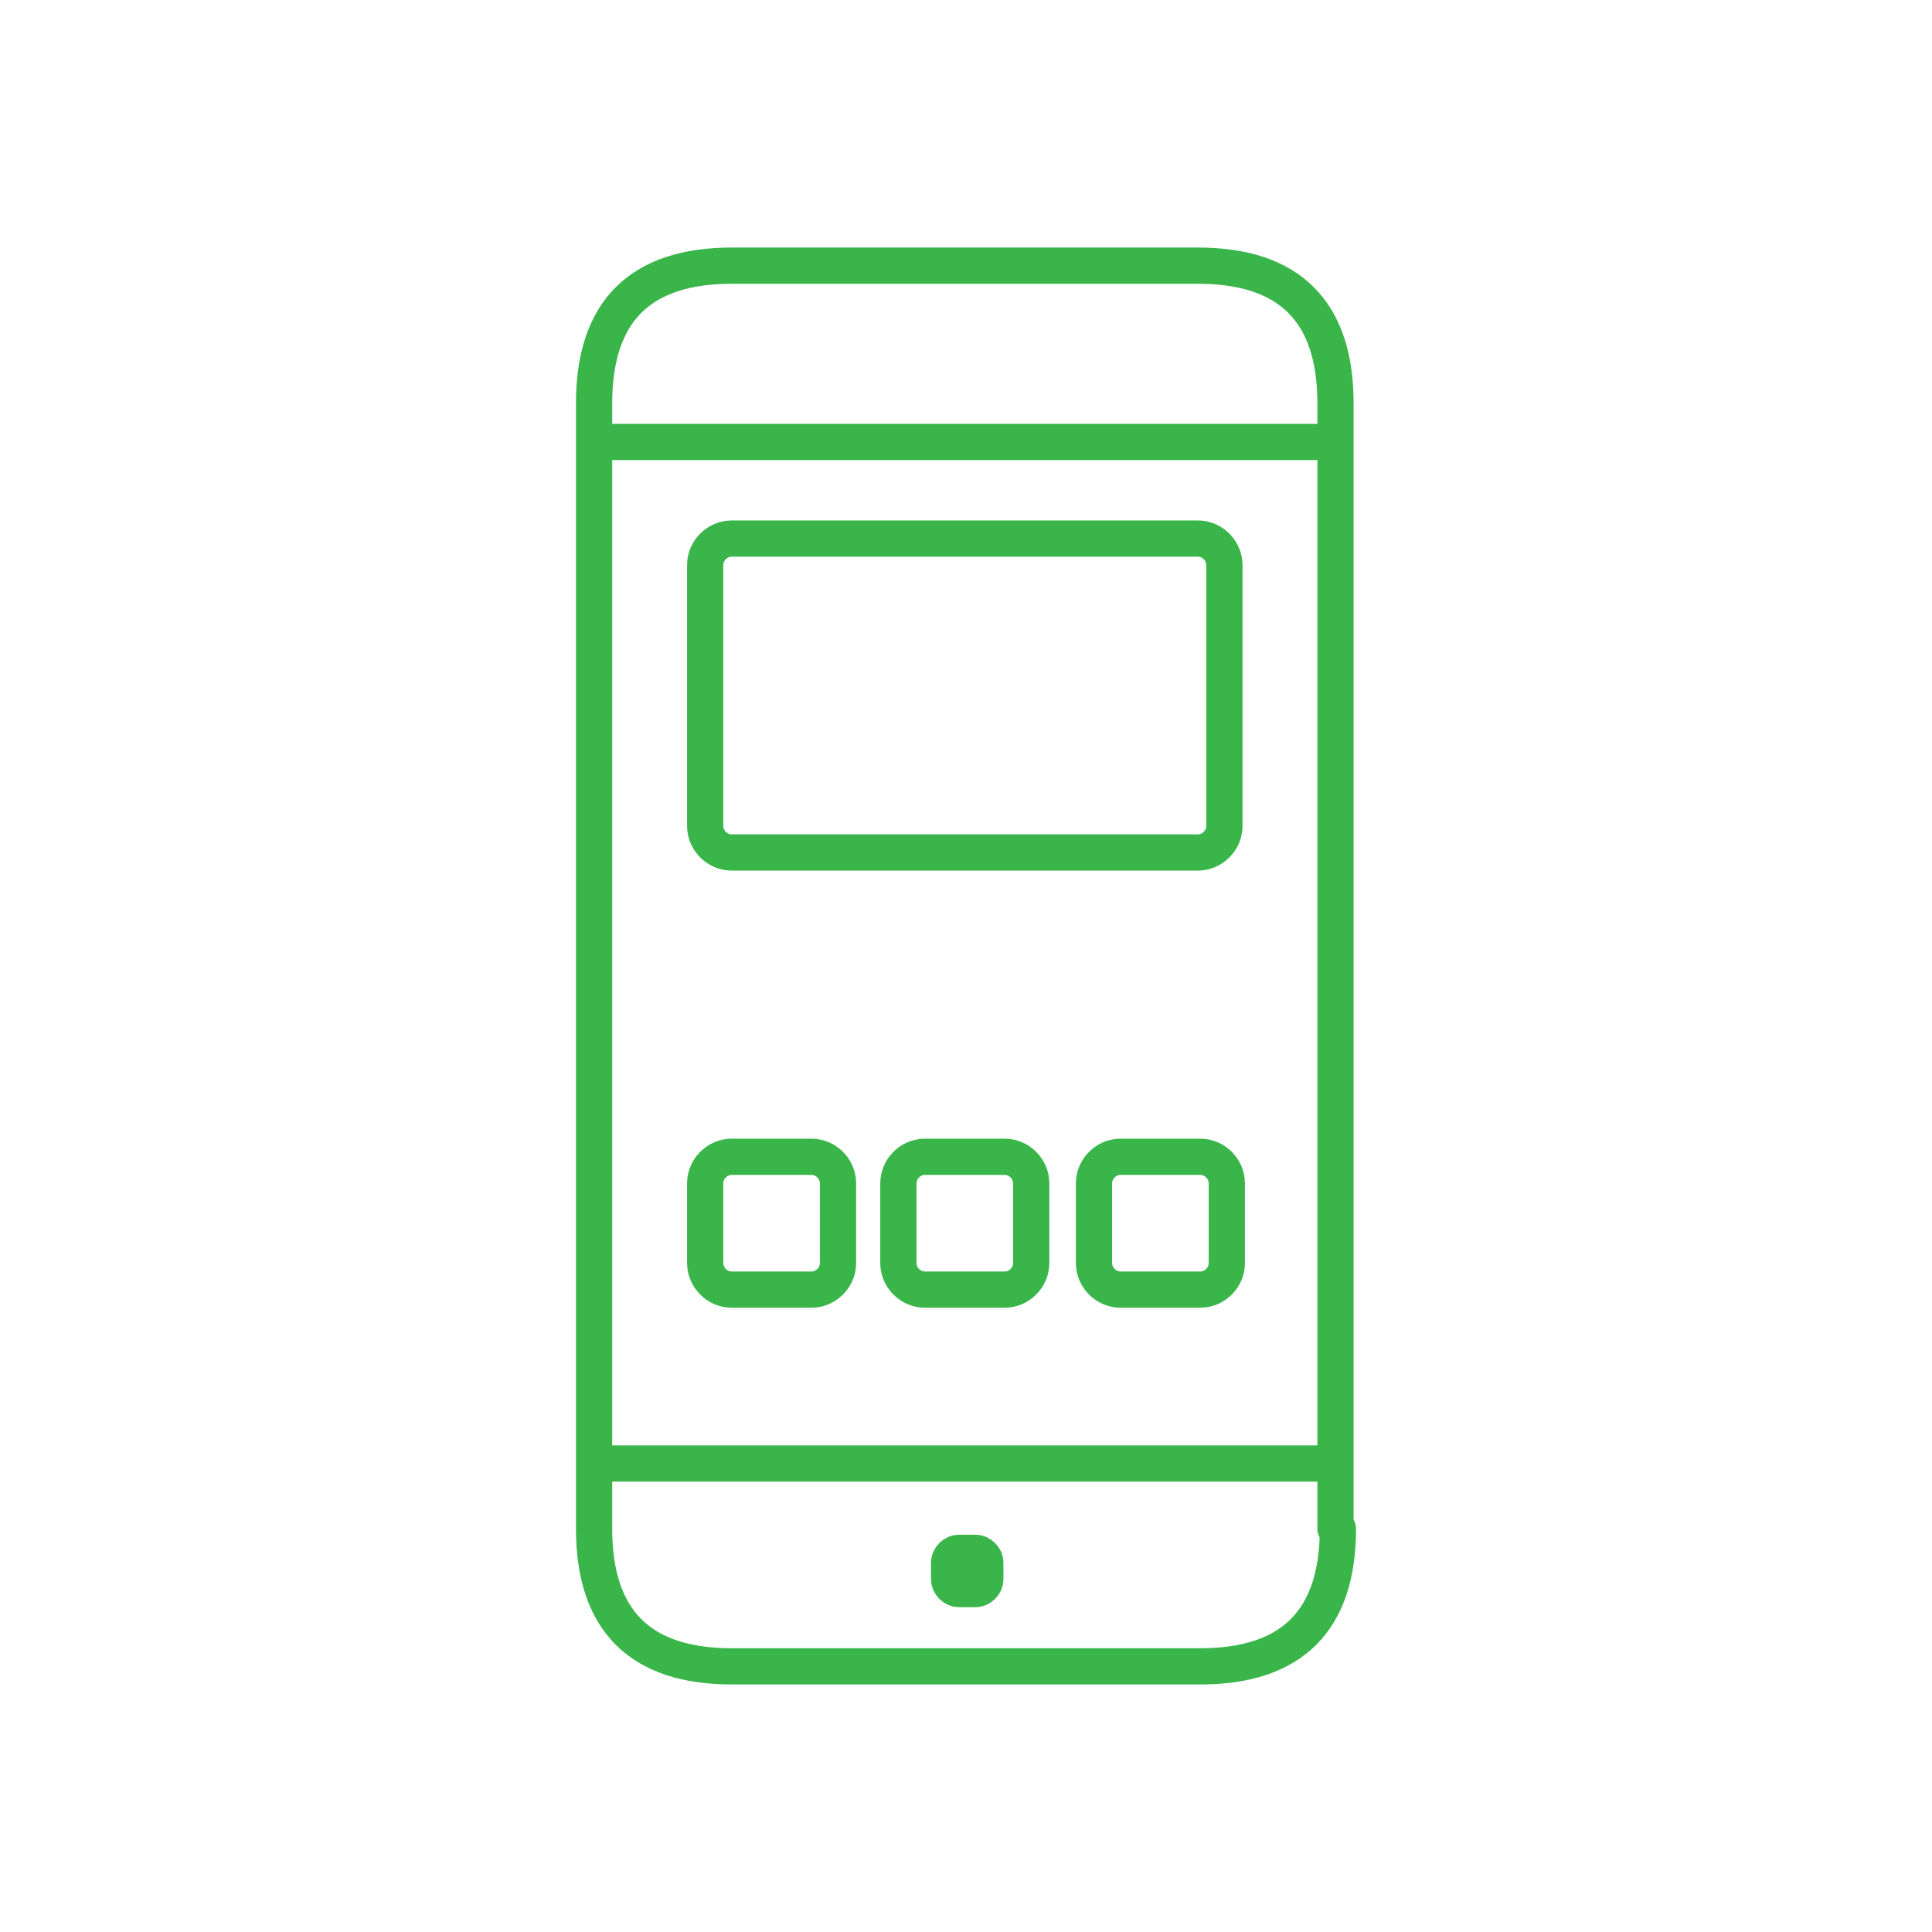 <?xml version="1.0" encoding="utf-8"?>
<!-- Generator: Adobe Illustrator 21.1.0, SVG Export Plug-In . SVG Version: 6.00 Build 0)  -->
<svg version="1.1" id="Layer_1" xmlns="http://www.w3.org/2000/svg" xmlns:xlink="http://www.w3.org/1999/xlink" x="0px" y="0px"
	 width="80px" height="80px" viewBox="0 0 80 80" enable-background="new 0 0 80 80" xml:space="preserve">
<g>
	<g>
		
			<path fill="none" stroke="#39B54A" stroke-width="1.5" stroke-linecap="round" stroke-linejoin="round" stroke-miterlimit="10" d="
			M55.4,63.3c0,3.8-1.9,5.7-5.7,5.7H30.3c-3.8,0-5.7-1.9-5.7-5.7V16.7c0-3.8,1.9-5.7,5.7-5.7h19.3c3.8,0,5.7,1.9,5.7,5.7V63.3z"/>
		<g>
			
				<path fill="none" stroke="#39B54A" stroke-width="1.5" stroke-linecap="round" stroke-linejoin="round" stroke-miterlimit="10" d="
				M40.8,65.4c0,0.2-0.2,0.4-0.4,0.4h-0.7c-0.2,0-0.4-0.2-0.4-0.4v-0.7c0-0.2,0.2-0.4,0.4-0.4h0.7c0.2,0,0.4,0.2,0.4,0.4V65.4z"/>
		</g>
		
			<line fill="none" stroke="#39B54A" stroke-width="1.5" stroke-linecap="round" stroke-linejoin="round" stroke-miterlimit="10" x1="24.8" y1="18.3" x2="55.2" y2="18.3"/>
		
			<line fill="none" stroke="#39B54A" stroke-width="1.5" stroke-linecap="round" stroke-linejoin="round" stroke-miterlimit="10" x1="55.2" y1="60.6" x2="24.8" y2="60.6"/>
		
			<path fill="none" stroke="#39B54A" stroke-width="1.5" stroke-linecap="round" stroke-linejoin="round" stroke-miterlimit="10" d="
			M34.7,52.3c0,0.6-0.5,1.1-1.1,1.1h-3.3c-0.6,0-1.1-0.5-1.1-1.1V49c0-0.6,0.5-1.1,1.1-1.1h3.3c0.6,0,1.1,0.5,1.1,1.1V52.3z"/>
		
			<path fill="none" stroke="#39B54A" stroke-width="1.5" stroke-linecap="round" stroke-linejoin="round" stroke-miterlimit="10" d="
			M42.7,52.3c0,0.6-0.5,1.1-1.1,1.1h-3.3c-0.6,0-1.1-0.5-1.1-1.1V49c0-0.6,0.5-1.1,1.1-1.1h3.3c0.6,0,1.1,0.5,1.1,1.1V52.3z"/>
		
			<path fill="none" stroke="#39B54A" stroke-width="1.5" stroke-linecap="round" stroke-linejoin="round" stroke-miterlimit="10" d="
			M50.8,52.3c0,0.6-0.5,1.1-1.1,1.1h-3.3c-0.6,0-1.1-0.5-1.1-1.1V49c0-0.6,0.5-1.1,1.1-1.1h3.3c0.6,0,1.1,0.5,1.1,1.1V52.3z"/>
		
			<path fill="none" stroke="#39B54A" stroke-width="1.5" stroke-linecap="round" stroke-linejoin="round" stroke-miterlimit="10" d="
			M50.7,34.2c0,0.6-0.5,1.1-1.1,1.1H30.3c-0.6,0-1.1-0.5-1.1-1.1V23.4c0-0.6,0.5-1.1,1.1-1.1h19.3c0.6,0,1.1,0.5,1.1,1.1L50.7,34.2
			L50.7,34.2z"/>
	</g>
</g>
</svg>
